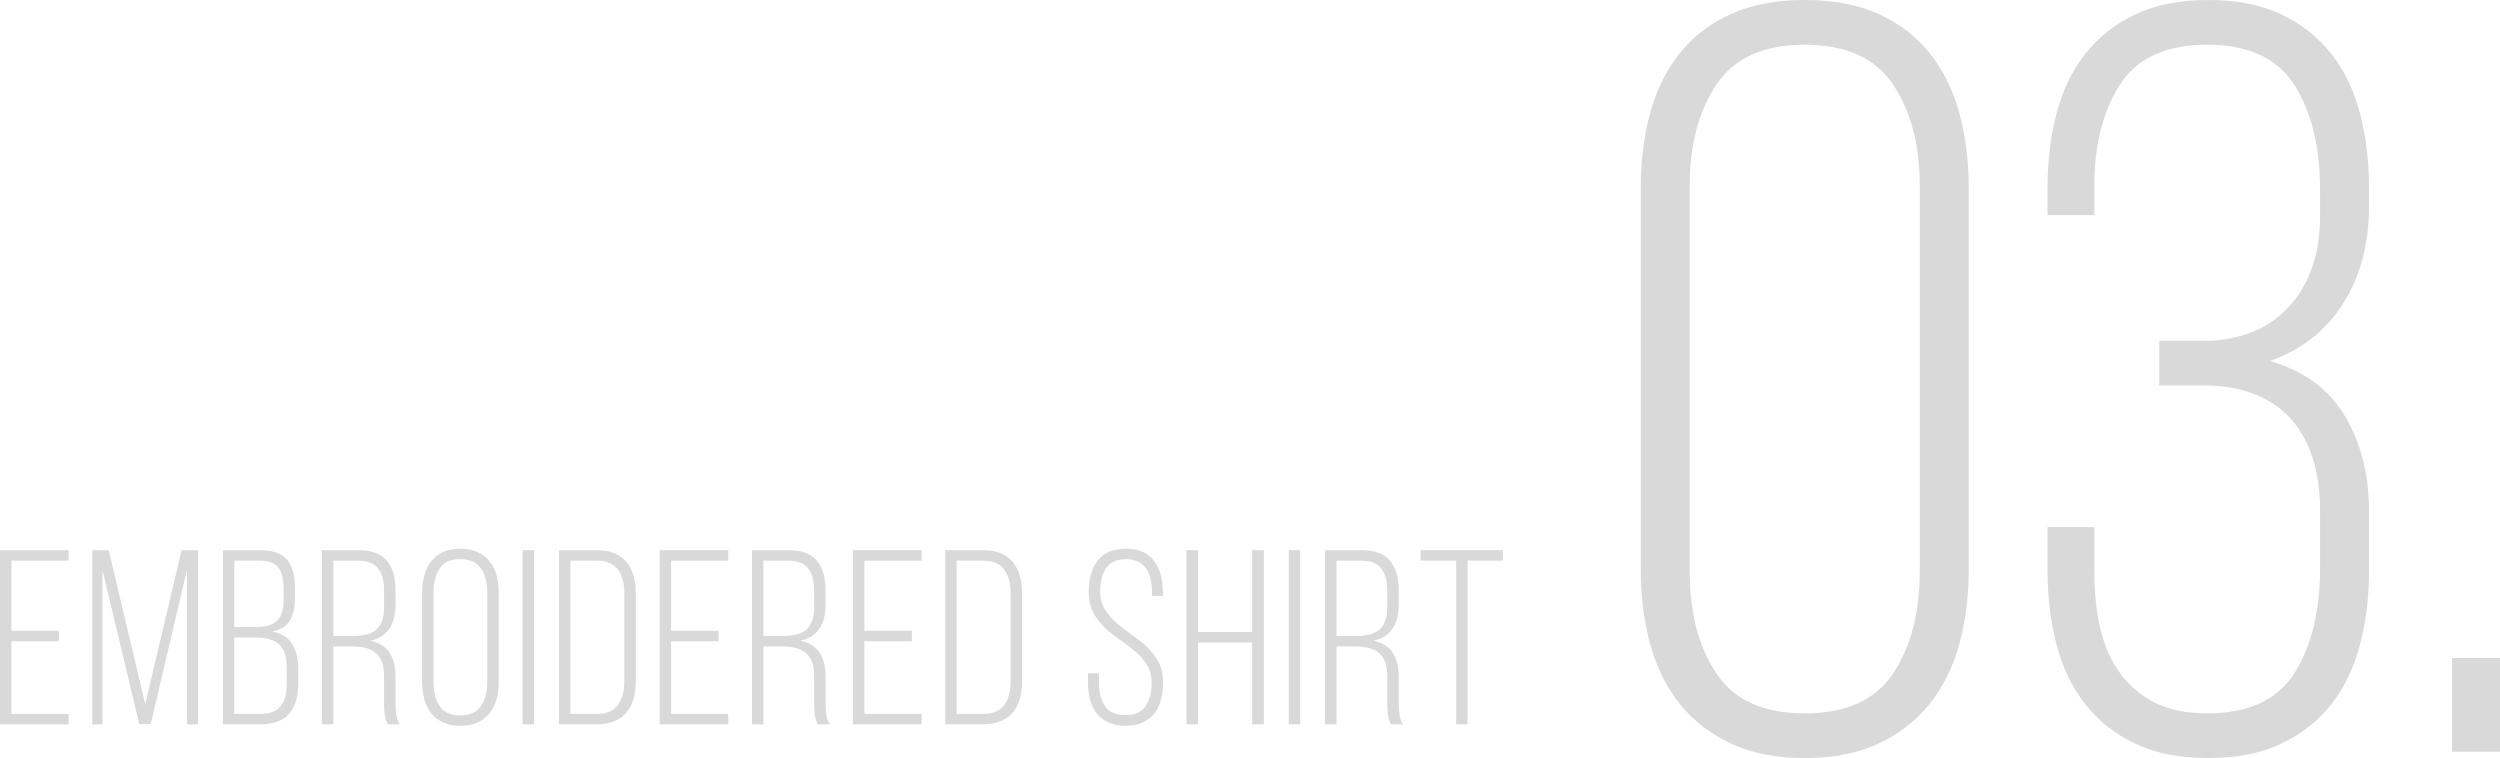 <?xml version="1.0" encoding="UTF-8"?><svg id="_レイヤー_3" xmlns="http://www.w3.org/2000/svg" width="251.257" height="76.19" viewBox="0 0 251.257 76.19"><defs><style>.cls-1{fill:#d9d9d9;}</style></defs><path class="cls-1" d="M5.925,63.396v1.05H1.149v7.3h5.75v1.05H0v-17.5h6.899v1.05H1.149v7.051h4.775Z"/><path class="cls-1" d="M15.149,72.771h-1.149l-3.7-15.476v15.5h-1.025v-17.5h1.65l3.675,15.476,3.65-15.476h1.649v17.5h-1.1v-15.55l-3.65,15.525Z"/><path class="cls-1" d="M26.074,55.295c1.316,0,2.241.317,2.775.95.533.634.8,1.559.8,2.775v1c0,.949-.163,1.717-.487,2.3-.325.583-.93.967-1.812,1.149.949.184,1.625.604,2.024,1.263.4.659.601,1.487.601,2.487v1.525c0,1.267-.301,2.259-.9,2.975-.6.717-1.575,1.075-2.925,1.075h-3.75v-17.5h3.675ZM25.499,63.021c.517,0,.963-.042,1.338-.125.375-.084.688-.229.938-.438.25-.209.433-.492.55-.851.116-.358.175-.812.175-1.362v-1.125c0-.916-.175-1.608-.524-2.075-.351-.466-.992-.7-1.926-.7h-2.5v6.676h1.95ZM26.149,71.745c.966,0,1.653-.258,2.062-.775.408-.516.612-1.266.612-2.25v-1.574c0-1.134-.259-1.93-.775-2.388s-1.291-.688-2.324-.688h-2.176v7.675h2.601Z"/><path class="cls-1" d="M35.999,55.295c1.333,0,2.291.351,2.875,1.05.583.7.875,1.667.875,2.9v1.525c0,2.033-.842,3.241-2.525,3.625.9.199,1.546.608,1.938,1.225.392.617.588,1.4.588,2.35v2.726c0,.366.024.737.075,1.112.05.375.166.704.35.987h-1.2c-.149-.267-.25-.562-.3-.888-.05-.324-.075-.729-.075-1.212v-2.75c0-.583-.075-1.066-.225-1.45-.15-.383-.371-.688-.663-.912-.291-.226-.637-.384-1.037-.476-.4-.091-.85-.138-1.35-.138h-1.825v7.825h-1.15v-17.5h3.65ZM35.349,63.92c.517,0,.976-.041,1.375-.125.4-.083.737-.233,1.013-.45.275-.216.487-.516.638-.899.149-.384.225-.866.225-1.45v-1.65c0-.949-.2-1.688-.6-2.212-.4-.525-1.075-.788-2.025-.788h-2.475v7.575h1.85Z"/><path class="cls-1" d="M42.424,59.57c0-.634.075-1.221.225-1.763.15-.541.379-1.008.688-1.4.309-.391.704-.699,1.188-.925.483-.225,1.059-.337,1.726-.337.666,0,1.245.112,1.737.337.491.226.896.534,1.213.925.316.393.55.859.699,1.4.15.542.226,1.129.226,1.763v8.95c0,.633-.075,1.221-.226,1.762-.149.542-.383,1.009-.699,1.4-.317.392-.722.7-1.213.925-.492.226-1.071.338-1.737.338-.667,0-1.242-.112-1.726-.338-.483-.225-.879-.533-1.188-.925s-.537-.858-.688-1.4c-.149-.541-.225-1.129-.225-1.762v-8.95ZM43.574,68.595c0,.95.203,1.738.612,2.363.408.625,1.096.938,2.062.938.966,0,1.662-.312,2.087-.938.426-.625.638-1.413.638-2.363v-9.1c0-.95-.212-1.737-.638-2.362-.425-.625-1.121-.938-2.087-.938-.967,0-1.654.312-2.062.938-.409.625-.612,1.412-.612,2.362v9.1Z"/><path class="cls-1" d="M53.674,55.295v17.5h-1.15v-17.5h1.15Z"/><path class="cls-1" d="M60.023,55.295c.667,0,1.246.104,1.737.312.492.209.896.505,1.213.888.316.384.55.842.7,1.375.149.533.225,1.125.225,1.775v8.8c0,.649-.075,1.241-.225,1.774-.15.534-.384.992-.7,1.375-.316.384-.721.68-1.213.888-.491.209-1.07.312-1.737.312h-3.85v-17.5h3.85ZM59.999,71.745c.982,0,1.688-.3,2.112-.9.425-.6.638-1.383.638-2.35v-8.9c0-.966-.217-1.75-.65-2.35s-1.134-.9-2.1-.9h-2.676v15.4h2.676Z"/><path class="cls-1" d="M72.224,63.396v1.05h-4.775v7.3h5.75v1.05h-6.899v-17.5h6.899v1.05h-5.75v7.051h4.775Z"/><path class="cls-1" d="M79.224,55.295c1.333,0,2.291.351,2.875,1.05.583.7.875,1.667.875,2.9v1.525c0,2.033-.842,3.241-2.525,3.625.9.199,1.546.608,1.938,1.225.392.617.588,1.4.588,2.35v2.726c0,.366.024.737.075,1.112.05.375.166.704.35.987h-1.2c-.149-.267-.25-.562-.3-.888-.05-.324-.075-.729-.075-1.212v-2.75c0-.583-.075-1.066-.225-1.45-.15-.383-.371-.688-.663-.912-.291-.226-.637-.384-1.037-.476-.4-.091-.85-.138-1.35-.138h-1.825v7.825h-1.15v-17.5h3.65ZM78.573,63.92c.517,0,.976-.041,1.375-.125.4-.083.737-.233,1.013-.45.275-.216.487-.516.638-.899.149-.384.225-.866.225-1.45v-1.65c0-.949-.2-1.688-.6-2.212-.4-.525-1.075-.788-2.025-.788h-2.475v7.575h1.85Z"/><path class="cls-1" d="M91.648,63.396v1.05h-4.775v7.3h5.75v1.05h-6.899v-17.5h6.899v1.05h-5.75v7.051h4.775Z"/><path class="cls-1" d="M98.849,55.295c.666,0,1.245.104,1.737.312.491.209.896.505,1.212.888.316.384.551.842.7,1.375.15.533.226,1.125.226,1.775v8.8c0,.649-.075,1.241-.226,1.774-.149.534-.384.992-.7,1.375-.316.384-.721.68-1.212.888-.492.209-1.071.312-1.737.312h-3.851v-17.5h3.851ZM98.823,71.745c.983,0,1.688-.3,2.112-.9.425-.6.638-1.383.638-2.35v-8.9c0-.966-.217-1.75-.65-2.35s-1.133-.9-2.1-.9h-2.675v15.4h2.675Z"/><path class="cls-1" d="M113.148,55.146c.666,0,1.233.108,1.7.324.466.217.85.521,1.149.913s.521.854.663,1.388c.141.533.212,1.116.212,1.75v.375h-1.1v-.45c0-.467-.046-.896-.138-1.288-.092-.391-.242-.732-.45-1.024s-.479-.521-.812-.688-.733-.25-1.2-.25c-.949,0-1.621.304-2.012.912-.393.608-.588,1.38-.588,2.312,0,.717.154,1.325.463,1.825.308.5.699.954,1.175,1.362.475.409.983.8,1.524,1.175.542.375,1.051.784,1.525,1.226s.866.946,1.175,1.513.463,1.25.463,2.05c0,.634-.071,1.217-.213,1.75s-.366.996-.675,1.388-.7.695-1.175.912c-.476.217-1.046.325-1.713.325s-1.237-.108-1.712-.325c-.476-.217-.867-.521-1.176-.912s-.533-.854-.675-1.388-.212-1.116-.212-1.75v-.9h1.1v.976c0,.934.2,1.704.6,2.312.4.608,1.084.912,2.051.912.966,0,1.649-.304,2.05-.912.399-.608.6-1.379.6-2.312,0-.7-.154-1.301-.462-1.801-.309-.5-.7-.953-1.176-1.362-.475-.408-.983-.796-1.524-1.162-.542-.366-1.05-.771-1.525-1.213-.475-.441-.866-.95-1.175-1.524-.309-.575-.463-1.271-.463-2.088,0-1.316.296-2.366.888-3.15.592-.783,1.538-1.183,2.838-1.199Z"/><path class="cls-1" d="M120.398,64.57v8.225h-1.15v-17.5h1.15v8.226h5.45v-8.226h1.175v17.5h-1.175v-8.225h-5.45Z"/><path class="cls-1" d="M130.673,55.295v17.5h-1.149v-17.5h1.149Z"/><path class="cls-1" d="M136.823,55.295c1.333,0,2.291.351,2.875,1.05.583.7.875,1.667.875,2.9v1.525c0,2.033-.842,3.241-2.525,3.625.9.199,1.546.608,1.938,1.225.392.617.588,1.4.588,2.35v2.726c0,.366.024.737.075,1.112.05.375.166.704.35.987h-1.2c-.149-.267-.25-.562-.3-.888-.05-.324-.075-.729-.075-1.212v-2.75c0-.583-.075-1.066-.225-1.45-.15-.383-.371-.688-.663-.912-.291-.226-.637-.384-1.037-.476-.4-.091-.85-.138-1.35-.138h-1.825v7.825h-1.15v-17.5h3.65ZM136.173,63.92c.517,0,.976-.041,1.375-.125.4-.083.737-.233,1.013-.45.275-.216.487-.516.638-.899.149-.384.225-.866.225-1.45v-1.65c0-.949-.2-1.688-.6-2.212-.4-.525-1.075-.788-2.025-.788h-2.475v7.575h1.85Z"/><path class="cls-1" d="M146.348,72.795v-16.45h-3.574v-1.05h8.274v1.05h-3.55v16.45h-1.15Z"/><path class="cls-1" d="M164.902,18.94c0-2.782.32-5.332.963-7.651.642-2.317,1.64-4.315,2.996-5.992,1.354-1.675,3.066-2.978,5.137-3.905,2.068-.927,4.529-1.392,7.383-1.392,2.853,0,5.314.465,7.384,1.392,2.068.928,3.78,2.23,5.137,3.905,1.354,1.677,2.354,3.675,2.996,5.992.642,2.319.963,4.869.963,7.651v38.31c0,2.712-.321,5.227-.963,7.544-.642,2.319-1.642,4.317-2.996,5.992-1.356,1.677-3.068,2.996-5.137,3.959-2.069.964-4.531,1.445-7.384,1.445-2.854,0-5.314-.481-7.383-1.445-2.07-.963-3.782-2.282-5.137-3.959-1.356-1.675-2.354-3.673-2.996-5.992-.643-2.317-.963-4.832-.963-7.544V18.94ZM169.824,57.464c0,4.138.892,7.544,2.676,10.219,1.782,2.676,4.743,4.013,8.881,4.013,4.137,0,7.098-1.337,8.882-4.013,1.782-2.675,2.676-6.081,2.676-10.219V18.619c0-4.065-.894-7.437-2.676-10.112-1.784-2.675-4.745-4.013-8.882-4.013-4.138,0-7.099,1.338-8.881,4.013-1.784,2.676-2.676,6.047-2.676,10.112v38.845Z"/><path class="cls-1" d="M221.938,0c2.853,0,5.297.481,7.33,1.444,2.033.964,3.708,2.284,5.029,3.96,1.319,1.677,2.282,3.675,2.889,5.992.605,2.319.91,4.834.91,7.544v1.819c0,3.71-.856,6.938-2.568,9.685-1.712,2.747-4.173,4.691-7.384,5.832,3.425.999,5.939,2.854,7.544,5.564,1.605,2.712,2.408,5.922,2.408,9.63v5.779c0,2.712-.305,5.227-.91,7.544-.606,2.319-1.569,4.317-2.889,5.992-1.321,1.677-2.996,2.996-5.029,3.959-2.033.964-4.478,1.445-7.33,1.445-2.854,0-5.297-.481-7.33-1.445-2.033-.963-3.71-2.282-5.029-3.959-1.321-1.675-2.284-3.673-2.89-5.992-.606-2.317-.909-4.832-.909-7.544v-4.28h4.708v4.494c0,2.069.195,3.959.589,5.671.391,1.713,1.052,3.211,1.979,4.495.926,1.283,2.104,2.283,3.531,2.996,1.426.714,3.174,1.069,5.243,1.069,4.137,0,7.062-1.354,8.774-4.065,1.713-2.711,2.568-6.207,2.568-10.487v-5.778c0-3.923-.946-6.973-2.835-9.149-1.892-2.175-4.655-3.334-8.294-3.478h-5.029v-4.494h5.243c3.425-.215,6.1-1.445,8.026-3.692,1.926-2.247,2.889-5.189,2.889-8.828v-2.675c0-4.28-.855-7.775-2.568-10.487-1.712-2.71-4.638-4.066-8.774-4.066-4.138,0-7.062,1.338-8.774,4.013-1.712,2.676-2.568,6.047-2.568,10.112v2.997h-4.708v-2.676c0-2.71.303-5.225.909-7.544.605-2.317,1.568-4.315,2.89-5.992,1.319-1.676,2.996-2.996,5.029-3.96,2.033-.963,4.476-1.444,7.33-1.444Z"/><path class="cls-1" d="M251.257,66.131v9.417h-4.815v-9.417h4.815Z"/></svg>